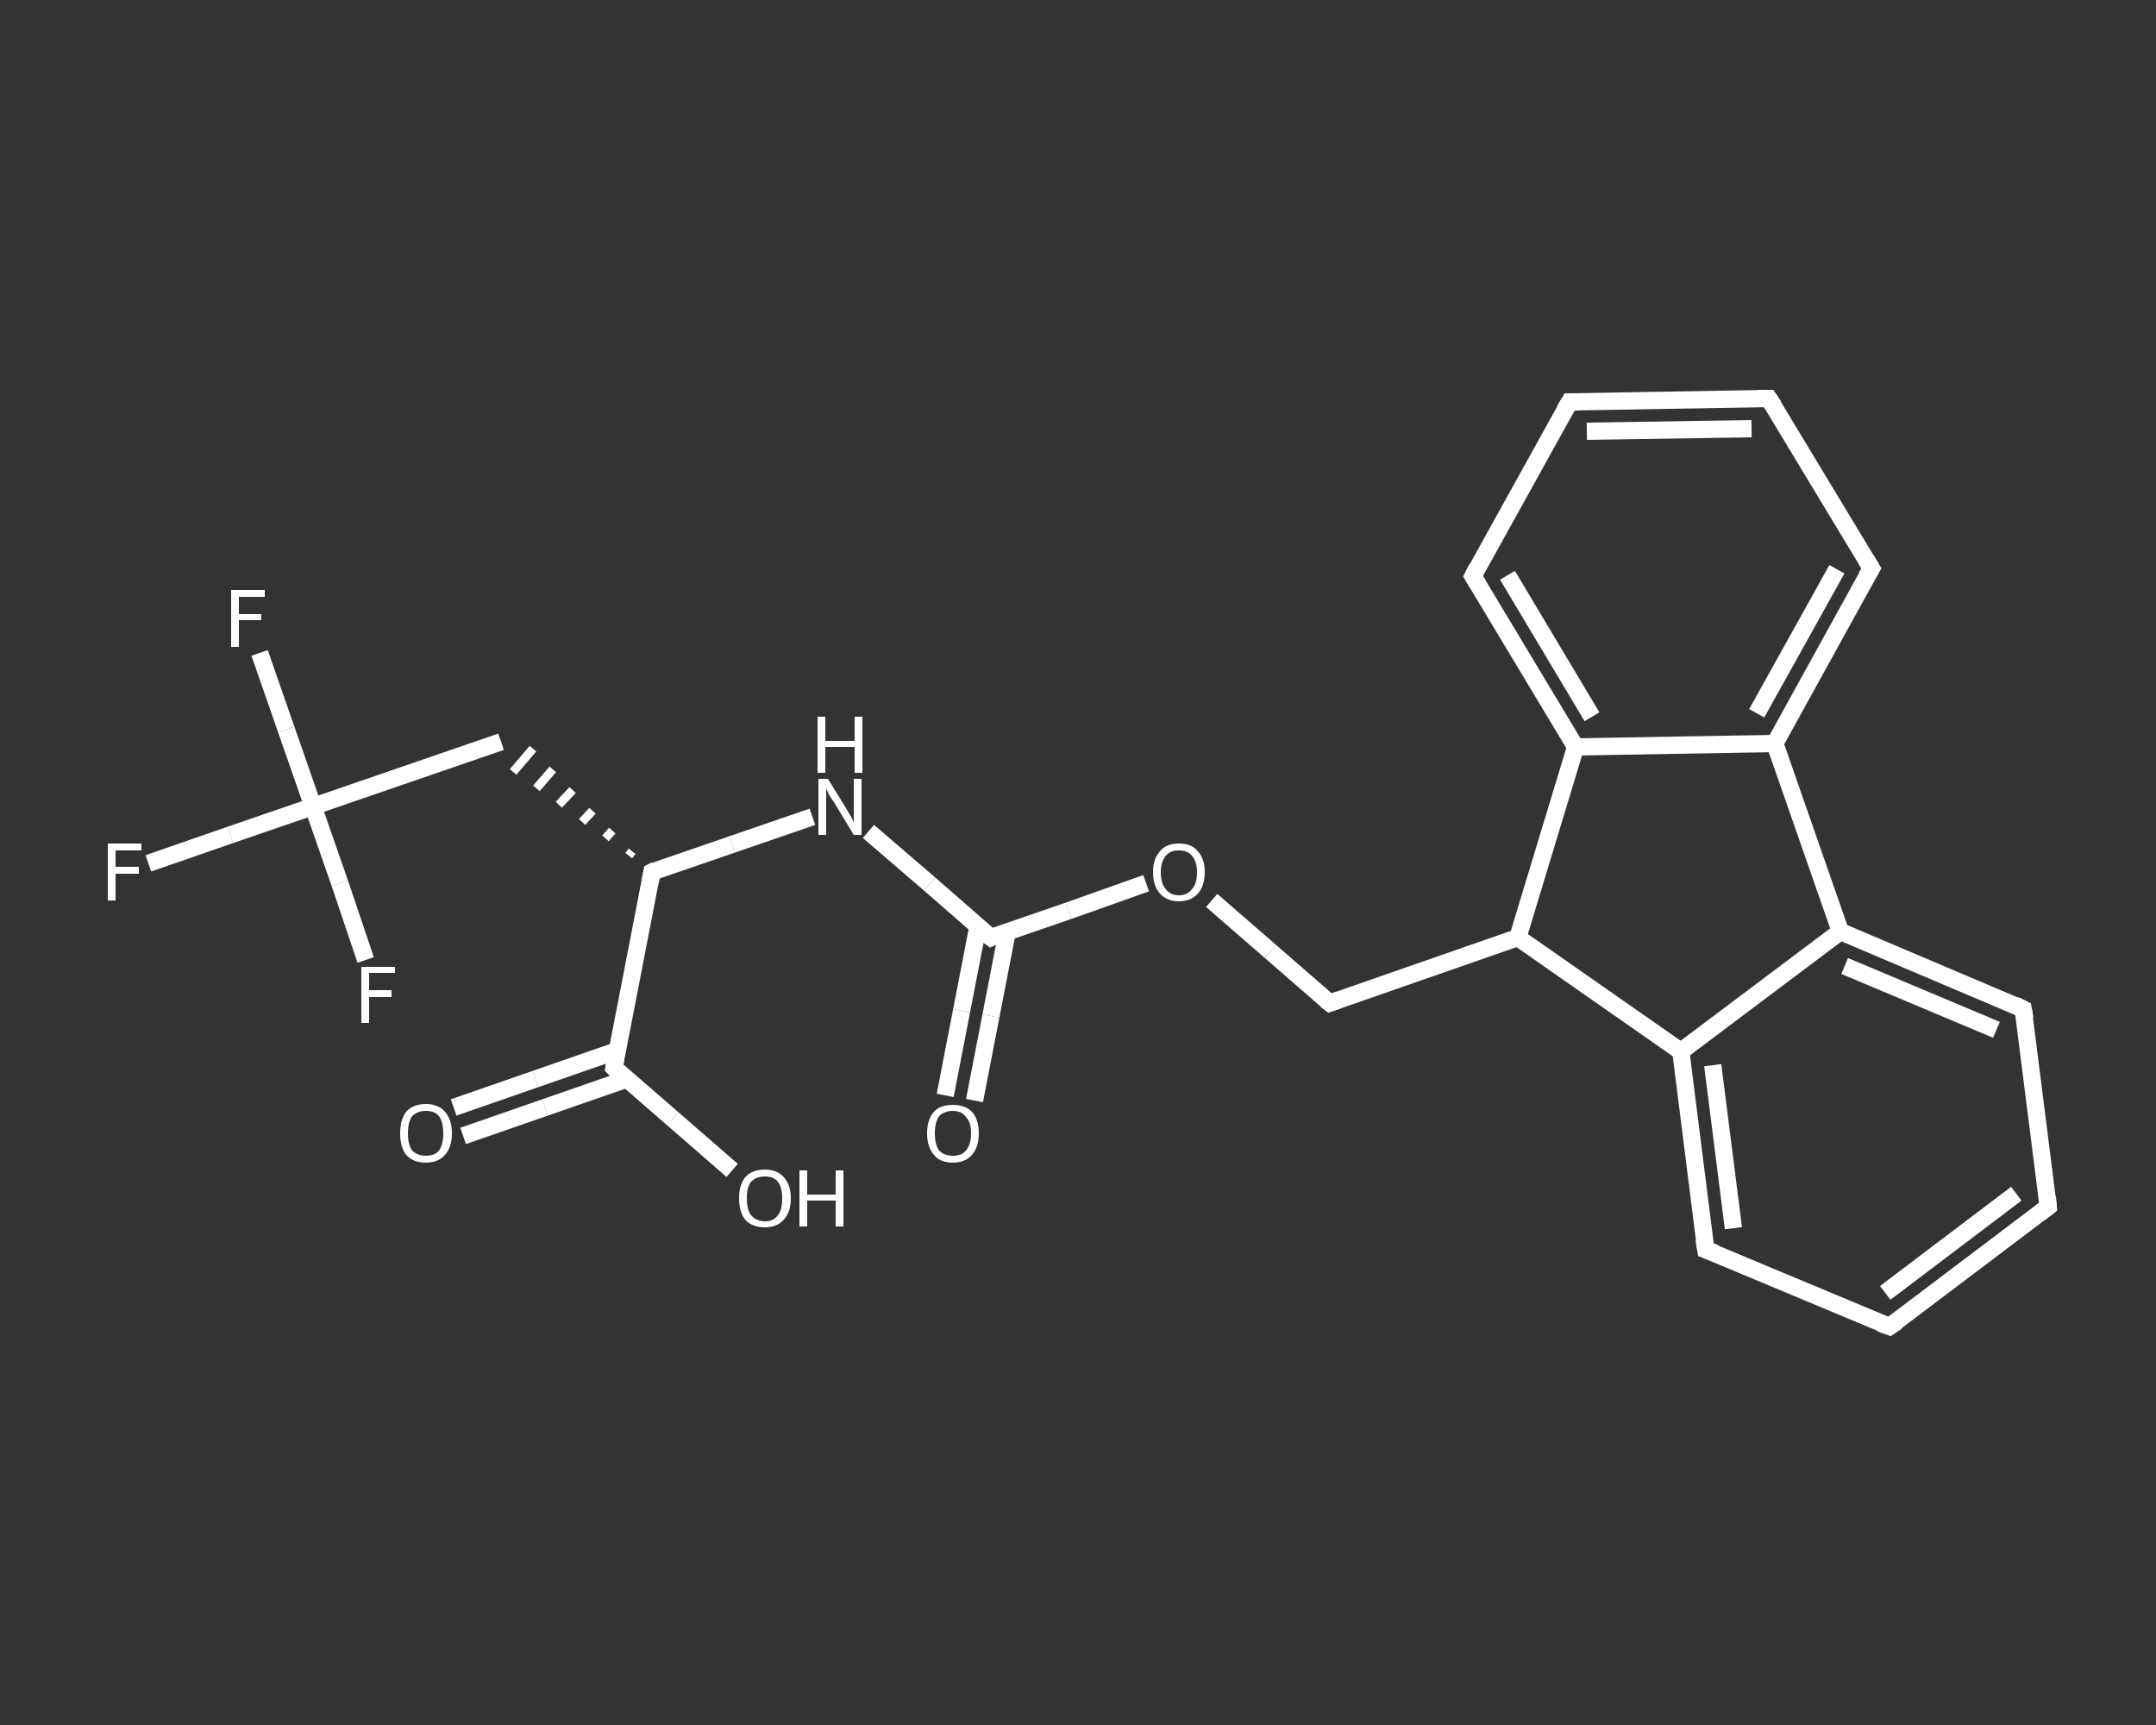 <?xml version='1.0' encoding='iso-8859-1'?>
<svg version='1.1' baseProfile='full'
              xmlns='http://www.w3.org/2000/svg'
                      xmlns:rdkit='http://www.rdkit.org/xml'
                      xmlns:xlink='http://www.w3.org/1999/xlink'
                  xml:space='preserve'
width='250px' height='200px' viewBox='0 0 250 200'>
<rect x="0" y="0" width="250" height="200" fill="#333333" stroke="none"/>
<!-- END OF HEADER -->
<rect style='opacity:1.0;fill:transparent;stroke:none' width='250.0' height='200.0' x='0.0' y='0.0'> </rect>
<path class='bond-0 atom-0 atom-1' d='M 109.6,127.0 L 111.5,117.2' style='fill:none;fill-rule:evenodd;stroke:#FFFFFF;stroke-width:2.0px;stroke-linecap:butt;stroke-linejoin:miter;stroke-opacity:1' />
<path class='bond-0 atom-0 atom-1' d='M 111.5,117.2 L 113.4,107.4' style='fill:none;fill-rule:evenodd;stroke:#FFFFFF;stroke-width:2.0px;stroke-linecap:butt;stroke-linejoin:miter;stroke-opacity:1' />
<path class='bond-0 atom-0 atom-1' d='M 113.0,127.6 L 114.9,117.8' style='fill:none;fill-rule:evenodd;stroke:#FFFFFF;stroke-width:2.0px;stroke-linecap:butt;stroke-linejoin:miter;stroke-opacity:1' />
<path class='bond-0 atom-0 atom-1' d='M 114.9,117.8 L 116.8,108.0' style='fill:none;fill-rule:evenodd;stroke:#FFFFFF;stroke-width:2.0px;stroke-linecap:butt;stroke-linejoin:miter;stroke-opacity:1' />
<path class='bond-1 atom-1 atom-2' d='M 114.9,108.7 L 107.8,102.5' style='fill:none;fill-rule:evenodd;stroke:#FFFFFF;stroke-width:2.0px;stroke-linecap:butt;stroke-linejoin:miter;stroke-opacity:1' />
<path class='bond-1 atom-1 atom-2' d='M 107.8,102.5 L 100.7,96.4' style='fill:none;fill-rule:evenodd;stroke:#FFFFFF;stroke-width:2.0px;stroke-linecap:butt;stroke-linejoin:miter;stroke-opacity:1' />
<path class='bond-2 atom-2 atom-3' d='M 94.2,94.7 L 84.9,97.9' style='fill:none;fill-rule:evenodd;stroke:#FFFFFF;stroke-width:2.0px;stroke-linecap:butt;stroke-linejoin:miter;stroke-opacity:1' />
<path class='bond-2 atom-2 atom-3' d='M 84.9,97.9 L 75.6,101.1' style='fill:none;fill-rule:evenodd;stroke:#FFFFFF;stroke-width:2.0px;stroke-linecap:butt;stroke-linejoin:miter;stroke-opacity:1' />
<path class='bond-3 atom-3 atom-4' d='M 73.3,98.7 L 72.9,99.2' style='fill:none;fill-rule:evenodd;stroke:#FFFFFF;stroke-width:1.0px;stroke-linecap:butt;stroke-linejoin:miter;stroke-opacity:1' />
<path class='bond-3 atom-3 atom-4' d='M 71.0,96.3 L 70.2,97.2' style='fill:none;fill-rule:evenodd;stroke:#FFFFFF;stroke-width:1.0px;stroke-linecap:butt;stroke-linejoin:miter;stroke-opacity:1' />
<path class='bond-3 atom-3 atom-4' d='M 68.7,94.0 L 67.5,95.3' style='fill:none;fill-rule:evenodd;stroke:#FFFFFF;stroke-width:1.0px;stroke-linecap:butt;stroke-linejoin:miter;stroke-opacity:1' />
<path class='bond-3 atom-3 atom-4' d='M 66.4,91.6 L 64.8,93.3' style='fill:none;fill-rule:evenodd;stroke:#FFFFFF;stroke-width:1.0px;stroke-linecap:butt;stroke-linejoin:miter;stroke-opacity:1' />
<path class='bond-3 atom-3 atom-4' d='M 64.1,89.2 L 62.2,91.4' style='fill:none;fill-rule:evenodd;stroke:#FFFFFF;stroke-width:1.0px;stroke-linecap:butt;stroke-linejoin:miter;stroke-opacity:1' />
<path class='bond-3 atom-3 atom-4' d='M 61.8,86.8 L 59.5,89.5' style='fill:none;fill-rule:evenodd;stroke:#FFFFFF;stroke-width:1.0px;stroke-linecap:butt;stroke-linejoin:miter;stroke-opacity:1' />
<path class='bond-4 atom-4 atom-5' d='M 58.1,86.0 L 36.3,93.5' style='fill:none;fill-rule:evenodd;stroke:#FFFFFF;stroke-width:2.0px;stroke-linecap:butt;stroke-linejoin:miter;stroke-opacity:1' />
<path class='bond-5 atom-5 atom-6' d='M 36.3,93.5 L 26.7,96.8' style='fill:none;fill-rule:evenodd;stroke:#FFFFFF;stroke-width:2.0px;stroke-linecap:butt;stroke-linejoin:miter;stroke-opacity:1' />
<path class='bond-5 atom-5 atom-6' d='M 26.7,96.8 L 17.2,100.1' style='fill:none;fill-rule:evenodd;stroke:#FFFFFF;stroke-width:2.0px;stroke-linecap:butt;stroke-linejoin:miter;stroke-opacity:1' />
<path class='bond-6 atom-5 atom-7' d='M 36.3,93.5 L 33.2,84.6' style='fill:none;fill-rule:evenodd;stroke:#FFFFFF;stroke-width:2.0px;stroke-linecap:butt;stroke-linejoin:miter;stroke-opacity:1' />
<path class='bond-6 atom-5 atom-7' d='M 33.2,84.6 L 30.1,75.7' style='fill:none;fill-rule:evenodd;stroke:#FFFFFF;stroke-width:2.0px;stroke-linecap:butt;stroke-linejoin:miter;stroke-opacity:1' />
<path class='bond-7 atom-5 atom-8' d='M 36.3,93.5 L 39.4,102.4' style='fill:none;fill-rule:evenodd;stroke:#FFFFFF;stroke-width:2.0px;stroke-linecap:butt;stroke-linejoin:miter;stroke-opacity:1' />
<path class='bond-7 atom-5 atom-8' d='M 39.4,102.4 L 42.4,111.3' style='fill:none;fill-rule:evenodd;stroke:#FFFFFF;stroke-width:2.0px;stroke-linecap:butt;stroke-linejoin:miter;stroke-opacity:1' />
<path class='bond-8 atom-3 atom-9' d='M 75.6,101.1 L 71.2,123.8' style='fill:none;fill-rule:evenodd;stroke:#FFFFFF;stroke-width:2.0px;stroke-linecap:butt;stroke-linejoin:miter;stroke-opacity:1' />
<path class='bond-9 atom-9 atom-10' d='M 71.6,121.8 L 62.1,125.1' style='fill:none;fill-rule:evenodd;stroke:#FFFFFF;stroke-width:2.0px;stroke-linecap:butt;stroke-linejoin:miter;stroke-opacity:1' />
<path class='bond-9 atom-9 atom-10' d='M 62.1,125.1 L 52.6,128.4' style='fill:none;fill-rule:evenodd;stroke:#FFFFFF;stroke-width:2.0px;stroke-linecap:butt;stroke-linejoin:miter;stroke-opacity:1' />
<path class='bond-9 atom-9 atom-10' d='M 72.7,125.1 L 63.2,128.4' style='fill:none;fill-rule:evenodd;stroke:#FFFFFF;stroke-width:2.0px;stroke-linecap:butt;stroke-linejoin:miter;stroke-opacity:1' />
<path class='bond-9 atom-9 atom-10' d='M 63.2,128.4 L 53.7,131.7' style='fill:none;fill-rule:evenodd;stroke:#FFFFFF;stroke-width:2.0px;stroke-linecap:butt;stroke-linejoin:miter;stroke-opacity:1' />
<path class='bond-10 atom-9 atom-11' d='M 71.2,123.8 L 78.0,129.7' style='fill:none;fill-rule:evenodd;stroke:#FFFFFF;stroke-width:2.0px;stroke-linecap:butt;stroke-linejoin:miter;stroke-opacity:1' />
<path class='bond-10 atom-9 atom-11' d='M 78.0,129.7 L 84.9,135.7' style='fill:none;fill-rule:evenodd;stroke:#FFFFFF;stroke-width:2.0px;stroke-linecap:butt;stroke-linejoin:miter;stroke-opacity:1' />
<path class='bond-11 atom-1 atom-12' d='M 114.9,108.7 L 123.9,105.6' style='fill:none;fill-rule:evenodd;stroke:#FFFFFF;stroke-width:2.0px;stroke-linecap:butt;stroke-linejoin:miter;stroke-opacity:1' />
<path class='bond-11 atom-1 atom-12' d='M 123.9,105.6 L 132.9,102.4' style='fill:none;fill-rule:evenodd;stroke:#FFFFFF;stroke-width:2.0px;stroke-linecap:butt;stroke-linejoin:miter;stroke-opacity:1' />
<path class='bond-12 atom-12 atom-13' d='M 140.5,104.4 L 147.3,110.3' style='fill:none;fill-rule:evenodd;stroke:#FFFFFF;stroke-width:2.0px;stroke-linecap:butt;stroke-linejoin:miter;stroke-opacity:1' />
<path class='bond-12 atom-12 atom-13' d='M 147.3,110.3 L 154.2,116.3' style='fill:none;fill-rule:evenodd;stroke:#FFFFFF;stroke-width:2.0px;stroke-linecap:butt;stroke-linejoin:miter;stroke-opacity:1' />
<path class='bond-13 atom-13 atom-14' d='M 154.2,116.3 L 176.0,108.7' style='fill:none;fill-rule:evenodd;stroke:#FFFFFF;stroke-width:2.0px;stroke-linecap:butt;stroke-linejoin:miter;stroke-opacity:1' />
<path class='bond-14 atom-14 atom-15' d='M 176.0,108.7 L 194.9,121.9' style='fill:none;fill-rule:evenodd;stroke:#FFFFFF;stroke-width:2.0px;stroke-linecap:butt;stroke-linejoin:miter;stroke-opacity:1' />
<path class='bond-15 atom-15 atom-16' d='M 194.9,121.9 L 197.8,144.9' style='fill:none;fill-rule:evenodd;stroke:#FFFFFF;stroke-width:2.0px;stroke-linecap:butt;stroke-linejoin:miter;stroke-opacity:1' />
<path class='bond-15 atom-15 atom-16' d='M 198.6,123.5 L 201.0,142.4' style='fill:none;fill-rule:evenodd;stroke:#FFFFFF;stroke-width:2.0px;stroke-linecap:butt;stroke-linejoin:miter;stroke-opacity:1' />
<path class='bond-16 atom-16 atom-17' d='M 197.8,144.9 L 219.1,153.8' style='fill:none;fill-rule:evenodd;stroke:#FFFFFF;stroke-width:2.0px;stroke-linecap:butt;stroke-linejoin:miter;stroke-opacity:1' />
<path class='bond-17 atom-17 atom-18' d='M 219.1,153.8 L 237.5,139.9' style='fill:none;fill-rule:evenodd;stroke:#FFFFFF;stroke-width:2.0px;stroke-linecap:butt;stroke-linejoin:miter;stroke-opacity:1' />
<path class='bond-17 atom-17 atom-18' d='M 218.6,149.9 L 233.8,138.4' style='fill:none;fill-rule:evenodd;stroke:#FFFFFF;stroke-width:2.0px;stroke-linecap:butt;stroke-linejoin:miter;stroke-opacity:1' />
<path class='bond-18 atom-18 atom-19' d='M 237.5,139.9 L 234.6,117.0' style='fill:none;fill-rule:evenodd;stroke:#FFFFFF;stroke-width:2.0px;stroke-linecap:butt;stroke-linejoin:miter;stroke-opacity:1' />
<path class='bond-19 atom-19 atom-20' d='M 234.6,117.0 L 213.4,108.0' style='fill:none;fill-rule:evenodd;stroke:#FFFFFF;stroke-width:2.0px;stroke-linecap:butt;stroke-linejoin:miter;stroke-opacity:1' />
<path class='bond-19 atom-19 atom-20' d='M 231.5,119.4 L 213.9,112.0' style='fill:none;fill-rule:evenodd;stroke:#FFFFFF;stroke-width:2.0px;stroke-linecap:butt;stroke-linejoin:miter;stroke-opacity:1' />
<path class='bond-20 atom-20 atom-21' d='M 213.4,108.0 L 205.8,86.2' style='fill:none;fill-rule:evenodd;stroke:#FFFFFF;stroke-width:2.0px;stroke-linecap:butt;stroke-linejoin:miter;stroke-opacity:1' />
<path class='bond-21 atom-21 atom-22' d='M 205.8,86.2 L 217.0,65.9' style='fill:none;fill-rule:evenodd;stroke:#FFFFFF;stroke-width:2.0px;stroke-linecap:butt;stroke-linejoin:miter;stroke-opacity:1' />
<path class='bond-21 atom-21 atom-22' d='M 203.7,82.7 L 213.0,66.0' style='fill:none;fill-rule:evenodd;stroke:#FFFFFF;stroke-width:2.0px;stroke-linecap:butt;stroke-linejoin:miter;stroke-opacity:1' />
<path class='bond-22 atom-22 atom-23' d='M 217.0,65.9 L 205.1,46.2' style='fill:none;fill-rule:evenodd;stroke:#FFFFFF;stroke-width:2.0px;stroke-linecap:butt;stroke-linejoin:miter;stroke-opacity:1' />
<path class='bond-23 atom-23 atom-24' d='M 205.1,46.2 L 182.0,46.6' style='fill:none;fill-rule:evenodd;stroke:#FFFFFF;stroke-width:2.0px;stroke-linecap:butt;stroke-linejoin:miter;stroke-opacity:1' />
<path class='bond-23 atom-23 atom-24' d='M 203.1,49.7 L 184.0,50.0' style='fill:none;fill-rule:evenodd;stroke:#FFFFFF;stroke-width:2.0px;stroke-linecap:butt;stroke-linejoin:miter;stroke-opacity:1' />
<path class='bond-24 atom-24 atom-25' d='M 182.0,46.6 L 170.8,66.8' style='fill:none;fill-rule:evenodd;stroke:#FFFFFF;stroke-width:2.0px;stroke-linecap:butt;stroke-linejoin:miter;stroke-opacity:1' />
<path class='bond-25 atom-25 atom-26' d='M 170.8,66.8 L 182.7,86.6' style='fill:none;fill-rule:evenodd;stroke:#FFFFFF;stroke-width:2.0px;stroke-linecap:butt;stroke-linejoin:miter;stroke-opacity:1' />
<path class='bond-25 atom-25 atom-26' d='M 174.8,66.7 L 184.6,83.1' style='fill:none;fill-rule:evenodd;stroke:#FFFFFF;stroke-width:2.0px;stroke-linecap:butt;stroke-linejoin:miter;stroke-opacity:1' />
<path class='bond-26 atom-26 atom-14' d='M 182.7,86.6 L 176.0,108.7' style='fill:none;fill-rule:evenodd;stroke:#FFFFFF;stroke-width:2.0px;stroke-linecap:butt;stroke-linejoin:miter;stroke-opacity:1' />
<path class='bond-27 atom-20 atom-15' d='M 213.4,108.0 L 194.9,121.9' style='fill:none;fill-rule:evenodd;stroke:#FFFFFF;stroke-width:2.0px;stroke-linecap:butt;stroke-linejoin:miter;stroke-opacity:1' />
<path class='bond-28 atom-26 atom-21' d='M 182.7,86.6 L 205.8,86.2' style='fill:none;fill-rule:evenodd;stroke:#FFFFFF;stroke-width:2.0px;stroke-linecap:butt;stroke-linejoin:miter;stroke-opacity:1' />
<path d='M 114.5,108.4 L 114.9,108.7 L 115.3,108.5' style='fill:none;stroke:#FFFFFF;stroke-width:2.0px;stroke-linecap:butt;stroke-linejoin:miter;stroke-opacity:1;' />
<path d='M 76.0,100.9 L 75.6,101.1 L 75.4,102.2' style='fill:none;stroke:#FFFFFF;stroke-width:2.0px;stroke-linecap:butt;stroke-linejoin:miter;stroke-opacity:1;' />
<path d='M 71.4,122.7 L 71.2,123.8 L 71.5,124.1' style='fill:none;stroke:#FFFFFF;stroke-width:2.0px;stroke-linecap:butt;stroke-linejoin:miter;stroke-opacity:1;' />
<path d='M 153.8,116.0 L 154.2,116.3 L 155.3,115.9' style='fill:none;stroke:#FFFFFF;stroke-width:2.0px;stroke-linecap:butt;stroke-linejoin:miter;stroke-opacity:1;' />
<path d='M 197.6,143.7 L 197.8,144.9 L 198.9,145.3' style='fill:none;stroke:#FFFFFF;stroke-width:2.0px;stroke-linecap:butt;stroke-linejoin:miter;stroke-opacity:1;' />
<path d='M 218.0,153.4 L 219.1,153.8 L 220.0,153.2' style='fill:none;stroke:#FFFFFF;stroke-width:2.0px;stroke-linecap:butt;stroke-linejoin:miter;stroke-opacity:1;' />
<path d='M 236.6,140.6 L 237.5,139.9 L 237.4,138.8' style='fill:none;stroke:#FFFFFF;stroke-width:2.0px;stroke-linecap:butt;stroke-linejoin:miter;stroke-opacity:1;' />
<path d='M 234.8,118.1 L 234.6,117.0 L 233.6,116.5' style='fill:none;stroke:#FFFFFF;stroke-width:2.0px;stroke-linecap:butt;stroke-linejoin:miter;stroke-opacity:1;' />
<path d='M 216.4,66.9 L 217.0,65.9 L 216.4,64.9' style='fill:none;stroke:#FFFFFF;stroke-width:2.0px;stroke-linecap:butt;stroke-linejoin:miter;stroke-opacity:1;' />
<path d='M 205.7,47.1 L 205.1,46.2 L 203.9,46.2' style='fill:none;stroke:#FFFFFF;stroke-width:2.0px;stroke-linecap:butt;stroke-linejoin:miter;stroke-opacity:1;' />
<path d='M 183.1,46.6 L 182.0,46.6 L 181.4,47.6' style='fill:none;stroke:#FFFFFF;stroke-width:2.0px;stroke-linecap:butt;stroke-linejoin:miter;stroke-opacity:1;' />
<path d='M 171.3,65.8 L 170.8,66.8 L 171.4,67.8' style='fill:none;stroke:#FFFFFF;stroke-width:2.0px;stroke-linecap:butt;stroke-linejoin:miter;stroke-opacity:1;' />
<path class='atom-0' d='M 107.5 131.4
Q 107.5 129.8, 108.3 128.9
Q 109.0 128.1, 110.5 128.1
Q 111.9 128.1, 112.7 128.9
Q 113.5 129.8, 113.5 131.4
Q 113.5 133.0, 112.7 133.9
Q 111.9 134.8, 110.5 134.8
Q 109.0 134.8, 108.3 133.9
Q 107.5 133.0, 107.5 131.4
M 110.5 134.0
Q 111.5 134.0, 112.0 133.4
Q 112.6 132.7, 112.6 131.4
Q 112.6 130.1, 112.0 129.5
Q 111.5 128.8, 110.5 128.8
Q 109.5 128.8, 108.9 129.4
Q 108.4 130.1, 108.4 131.4
Q 108.4 132.7, 108.9 133.4
Q 109.5 134.0, 110.5 134.0
' fill='#FFFFFF'/>
<path class='atom-2' d='M 96.0 90.3
L 98.1 93.7
Q 98.3 94.1, 98.7 94.7
Q 99.0 95.3, 99.0 95.4
L 99.0 90.3
L 99.9 90.3
L 99.9 96.8
L 99.0 96.8
L 96.7 93.0
Q 96.4 92.6, 96.1 92.1
Q 95.9 91.6, 95.8 91.4
L 95.8 96.8
L 94.9 96.8
L 94.9 90.3
L 96.0 90.3
' fill='#FFFFFF'/>
<path class='atom-2' d='M 94.8 83.1
L 95.7 83.1
L 95.7 85.9
L 99.1 85.9
L 99.1 83.1
L 100.0 83.1
L 100.0 89.6
L 99.1 89.6
L 99.1 86.6
L 95.7 86.6
L 95.7 89.6
L 94.8 89.6
L 94.8 83.1
' fill='#FFFFFF'/>
<path class='atom-6' d='M 12.5 97.8
L 16.4 97.8
L 16.4 98.6
L 13.4 98.6
L 13.4 100.5
L 16.1 100.5
L 16.1 101.3
L 13.4 101.3
L 13.4 104.4
L 12.5 104.4
L 12.5 97.8
' fill='#FFFFFF'/>
<path class='atom-7' d='M 26.8 68.4
L 30.7 68.4
L 30.7 69.2
L 27.7 69.2
L 27.7 71.2
L 30.3 71.2
L 30.3 71.9
L 27.7 71.9
L 27.7 75.0
L 26.8 75.0
L 26.8 68.4
' fill='#FFFFFF'/>
<path class='atom-8' d='M 41.9 112.1
L 45.8 112.1
L 45.8 112.8
L 42.8 112.8
L 42.8 114.8
L 45.4 114.8
L 45.4 115.6
L 42.8 115.6
L 42.8 118.6
L 41.9 118.6
L 41.9 112.1
' fill='#FFFFFF'/>
<path class='atom-10' d='M 46.4 131.4
Q 46.4 129.8, 47.1 128.9
Q 47.9 128.0, 49.4 128.0
Q 50.8 128.0, 51.6 128.9
Q 52.4 129.8, 52.4 131.4
Q 52.4 133.0, 51.6 133.9
Q 50.8 134.8, 49.4 134.8
Q 47.9 134.8, 47.1 133.9
Q 46.4 133.0, 46.4 131.4
M 49.4 134.0
Q 50.4 134.0, 50.9 133.4
Q 51.4 132.7, 51.4 131.4
Q 51.4 130.1, 50.9 129.4
Q 50.4 128.8, 49.4 128.8
Q 48.4 128.8, 47.8 129.4
Q 47.3 130.1, 47.3 131.4
Q 47.3 132.7, 47.8 133.4
Q 48.4 134.0, 49.4 134.0
' fill='#FFFFFF'/>
<path class='atom-11' d='M 85.7 138.9
Q 85.7 137.4, 86.4 136.5
Q 87.2 135.6, 88.7 135.6
Q 90.1 135.6, 90.9 136.5
Q 91.7 137.4, 91.7 138.9
Q 91.7 140.5, 90.9 141.4
Q 90.1 142.3, 88.7 142.3
Q 87.2 142.3, 86.4 141.4
Q 85.7 140.5, 85.7 138.9
M 88.7 141.6
Q 89.7 141.6, 90.2 140.9
Q 90.7 140.3, 90.7 138.9
Q 90.7 137.7, 90.2 137.0
Q 89.7 136.4, 88.7 136.4
Q 87.7 136.4, 87.1 137.0
Q 86.6 137.6, 86.6 138.9
Q 86.6 140.3, 87.1 140.9
Q 87.7 141.6, 88.7 141.6
' fill='#FFFFFF'/>
<path class='atom-11' d='M 92.7 135.7
L 93.6 135.7
L 93.6 138.5
L 96.9 138.5
L 96.9 135.7
L 97.8 135.7
L 97.8 142.2
L 96.9 142.2
L 96.9 139.2
L 93.6 139.2
L 93.6 142.2
L 92.7 142.2
L 92.7 135.7
' fill='#FFFFFF'/>
<path class='atom-12' d='M 133.7 101.1
Q 133.7 99.6, 134.5 98.7
Q 135.2 97.8, 136.7 97.8
Q 138.2 97.8, 138.9 98.7
Q 139.7 99.6, 139.7 101.1
Q 139.7 102.7, 138.9 103.6
Q 138.1 104.5, 136.7 104.5
Q 135.3 104.5, 134.5 103.6
Q 133.7 102.7, 133.7 101.1
M 136.7 103.8
Q 137.7 103.8, 138.2 103.1
Q 138.8 102.5, 138.8 101.1
Q 138.8 99.9, 138.2 99.2
Q 137.7 98.6, 136.7 98.6
Q 135.7 98.6, 135.2 99.2
Q 134.6 99.9, 134.6 101.1
Q 134.6 102.5, 135.2 103.1
Q 135.7 103.8, 136.7 103.8
' fill='#FFFFFF'/>
</svg>
